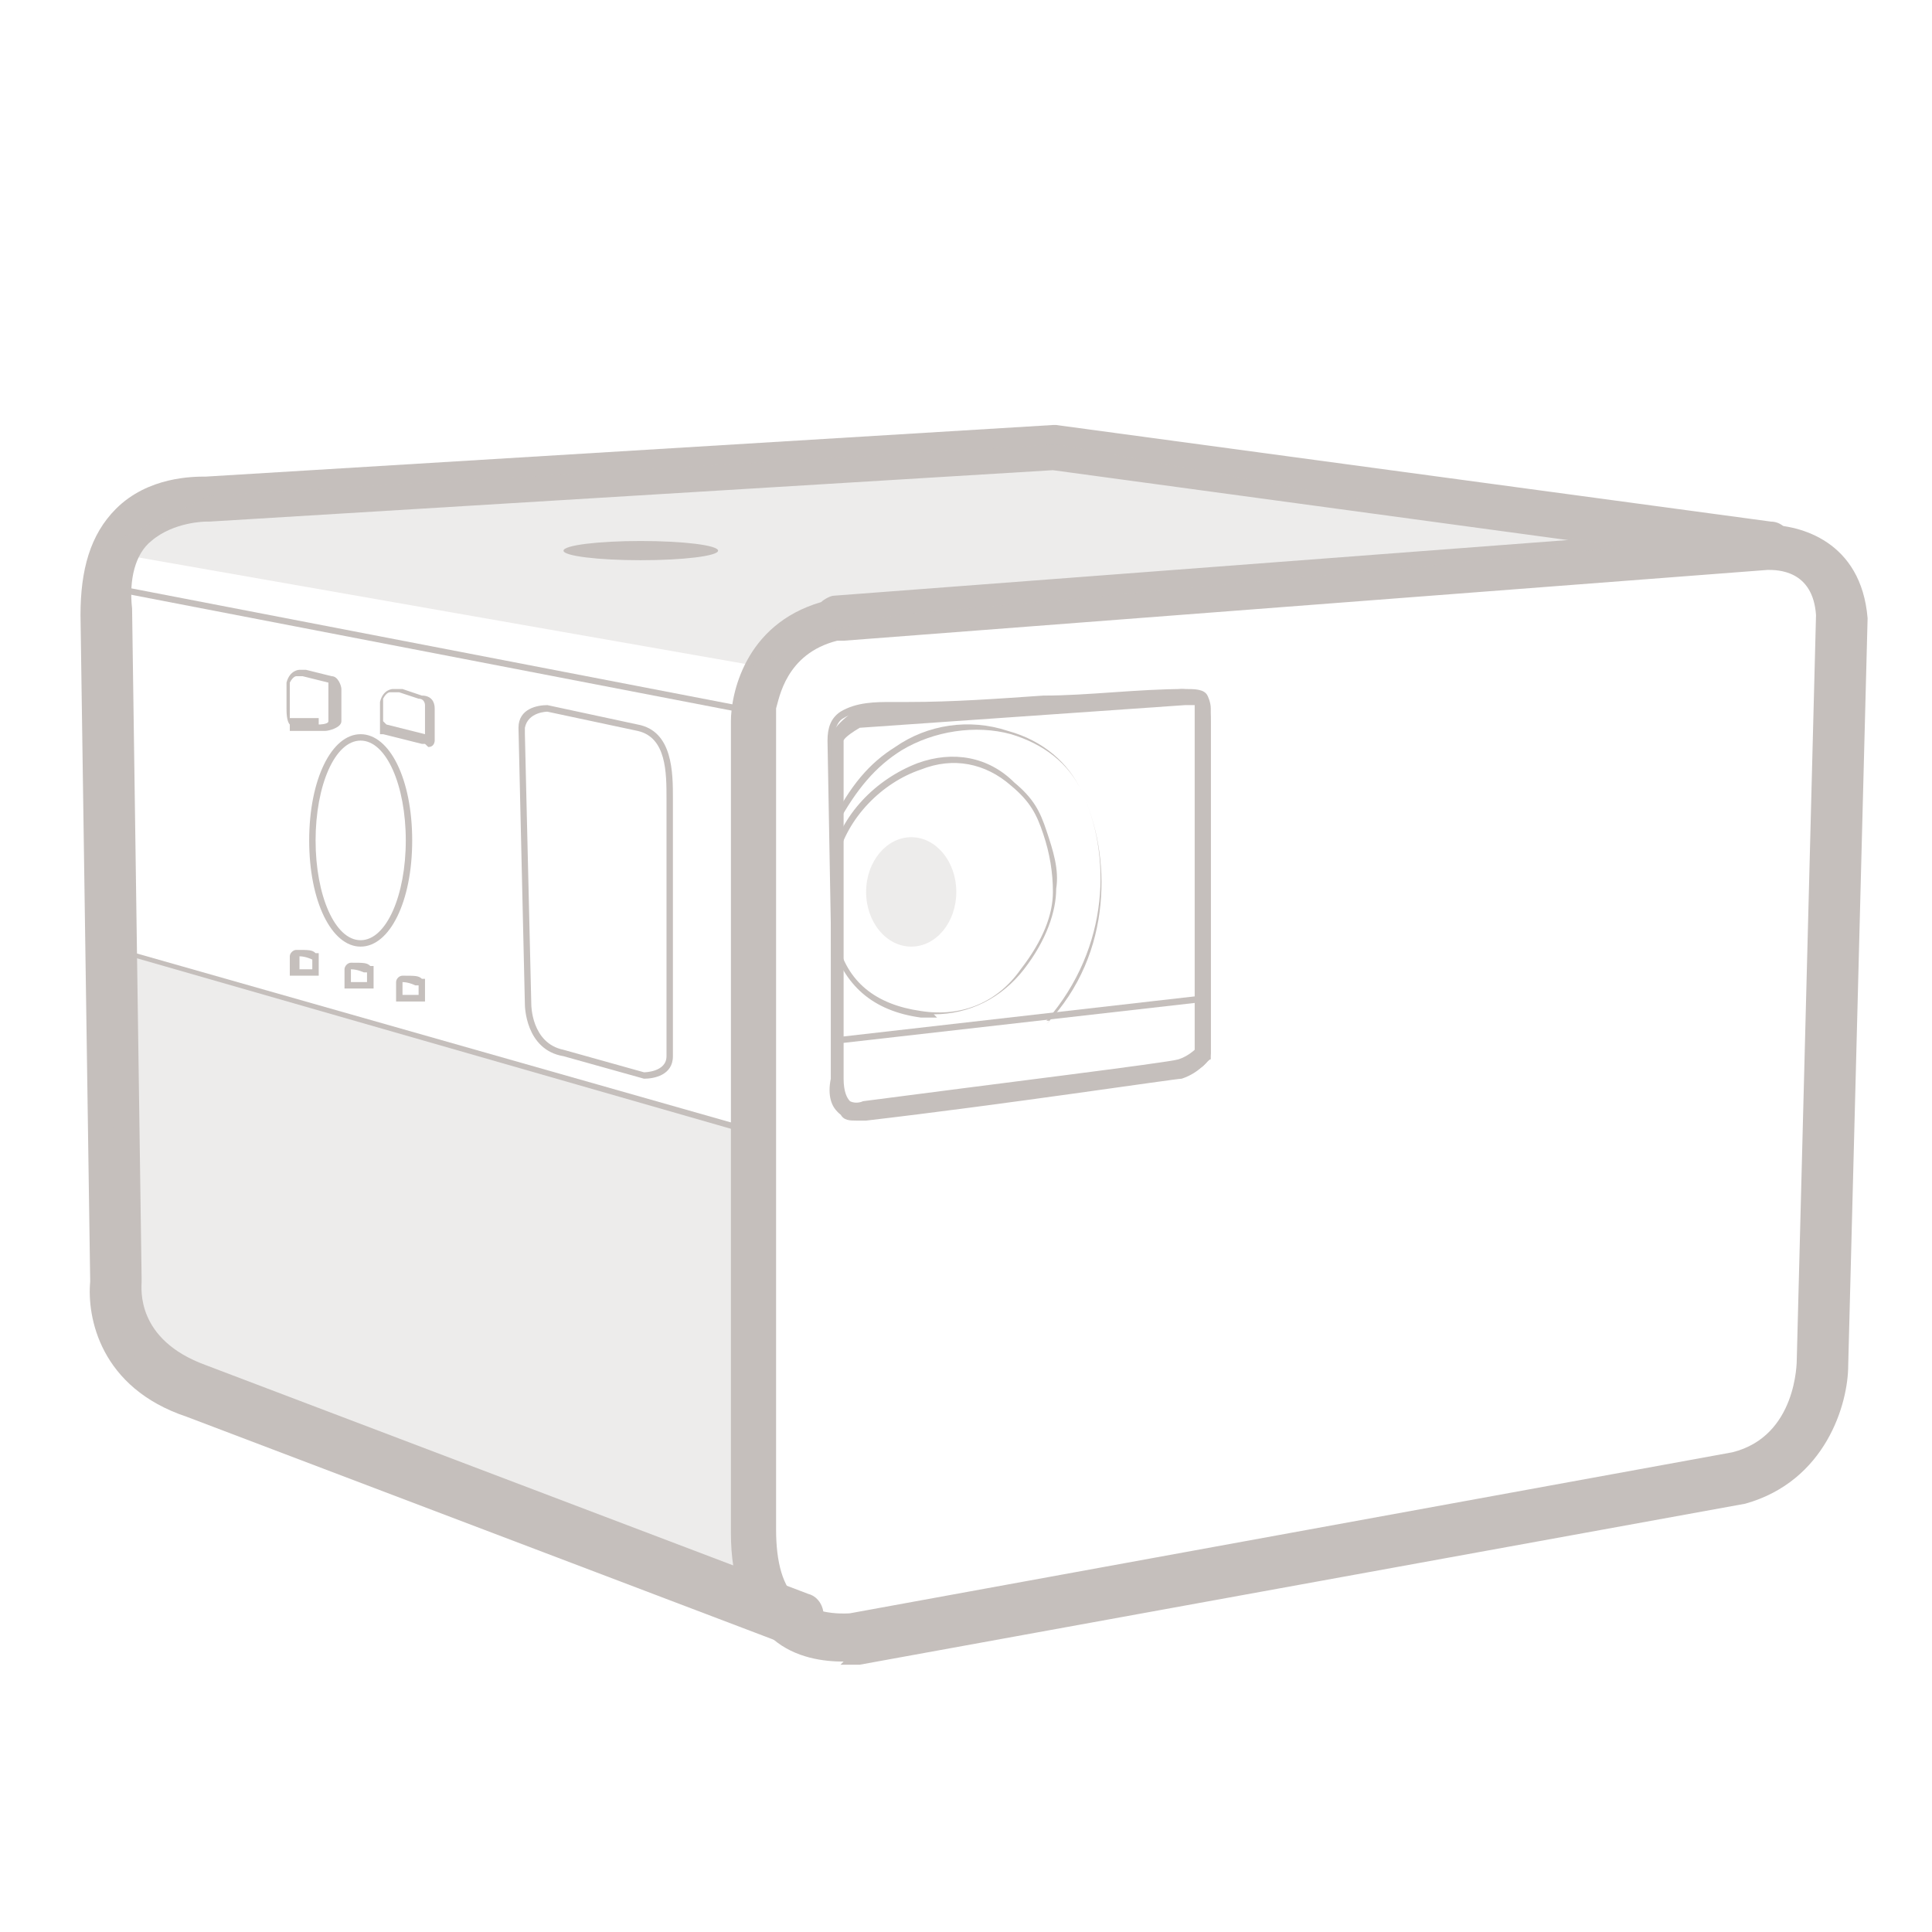 <?xml version="1.0" encoding="UTF-8"?>
<svg xmlns="http://www.w3.org/2000/svg" xmlns:xlink="http://www.w3.org/1999/xlink" width="60px" height="60px" viewBox="0 0 60 60" version="1.1">
<defs>
<filter id="alpha" filterUnits="objectBoundingBox" x="0%" y="0%" width="100%" height="100%">
  <feColorMatrix type="matrix" in="SourceGraphic" values="0 0 0 0 1 0 0 0 0 1 0 0 0 0 1 0 0 0 1 0"/>
</filter>
<mask id="mask0">
  <g filter="url(#alpha)">
<rect x="0" y="0" width="60" height="60" style="fill:rgb(0%,0%,0%);fill-opacity:0.302;stroke:none;"/>
  </g>
</mask>
<clipPath id="clip1">
  <rect x="0" y="0" width="60" height="60"/>
</clipPath>
<g id="surface5" clip-path="url(#clip1)">
<path style=" stroke:none;fill-rule:nonzero;fill:rgb(77.255%,74.902%,73.725%);fill-opacity:1;" d="M 3.602 29.5 L 23.301 35.199 L 23.699 50.301 L 4.398 42.398 L 3.301 40.398 Z M 3.602 29.5 "/>
</g>
<mask id="mask1">
  <g filter="url(#alpha)">
<rect x="0" y="0" width="60" height="60" style="fill:rgb(0%,0%,0%);fill-opacity:0.302;stroke:none;"/>
  </g>
</mask>
<clipPath id="clip2">
  <rect x="0" y="0" width="60" height="60"/>
</clipPath>
<g id="surface8" clip-path="url(#clip2)">
<path style=" stroke:none;fill-rule:nonzero;fill:rgb(77.255%,74.902%,73.725%);fill-opacity:1;" d="M 29.699 27.699 C 29.699 26.762 29.074 26 28.301 26 C 27.527 26 26.898 26.762 26.898 27.699 C 26.898 28.641 27.527 29.398 28.301 29.398 C 29.074 29.398 29.699 28.641 29.699 27.699 Z M 29.699 27.699 "/>
</g>
<mask id="mask2">
  <g filter="url(#alpha)">
<rect x="0" y="0" width="60" height="60" style="fill:rgb(0%,0%,0%);fill-opacity:0.302;stroke:none;"/>
  </g>
</mask>
<clipPath id="clip3">
  <rect x="0" y="0" width="60" height="60"/>
</clipPath>
<g id="surface11" clip-path="url(#clip3)">
<path style=" stroke:none;fill-rule:nonzero;fill:rgb(77.255%,74.902%,73.725%);fill-opacity:1;" d="M 3.102 17.102 L 23.602 20.699 C 23.602 20.699 25.602 19.199 28.898 19 L 50.398 17 L 32.801 13.801 L 6.5 15.398 L 3.199 17 L 3.102 17 Z M 3.102 17.102 "/>
</g>
</defs>
<g id="surface1">
<use xlink:href="#surface5" mask="url(#mask0)"/>
<path style=" stroke:none;fill-rule:nonzero;fill:rgb(77.255%,74.902%,73.725%);fill-opacity:1;" d="M 26.199 51.602 C 25.602 51.602 24.699 51.5 24 50.898 C 23.102 50.199 22.699 49.102 22.699 47.602 L 22.699 22.398 C 22.699 21.602 23.102 19.398 25.5 18.699 C 25.602 18.602 25.801 18.5 25.898 18.5 L 54.898 16.301 C 55.898 16.301 57.801 16.801 58 19.199 L 57.398 42.398 C 57.398 43.602 56.699 46 54.199 46.699 L 26.699 51.699 C 26.699 51.699 26.5 51.699 26.102 51.699 Z M 24.102 22 C 24.102 22 24.102 22.102 24.102 22.199 L 24.102 47.5 C 24.102 48.5 24.301 49.301 24.801 49.699 C 25.398 50.199 26.398 50.102 26.398 50.102 L 53.801 45.102 C 55.801 44.602 55.801 42.301 55.801 42.199 L 56.398 19.102 C 56.301 17.699 55.199 17.699 54.898 17.699 L 26.199 19.898 C 26.199 19.898 26.102 19.898 26 19.898 C 24.398 20.301 24.199 21.699 24.102 22 Z M 25.801 19.199 Z M 25.801 19.199 "/>
<path style=" stroke:none;fill-rule:nonzero;fill:rgb(77.255%,74.902%,73.725%);fill-opacity:1;" d="M 24.801 51.102 C 24.801 51.102 24.602 51.102 24.5 51.102 L 5.801 44 C 3.102 43.102 2.699 40.898 2.801 39.801 L 2.5 19.102 C 2.5 17.699 2.801 16.602 3.602 15.801 C 4.602 14.801 6 14.801 6.398 14.801 L 32.699 13.199 C 32.699 13.199 32.699 13.199 32.801 13.199 L 55 16.199 C 55.398 16.199 55.699 16.602 55.602 17 C 55.5 17.398 55.199 17.699 54.801 17.602 L 32.699 14.602 L 6.5 16.199 C 6.5 16.199 6.5 16.199 6.398 16.199 C 6.398 16.199 5.398 16.199 4.699 16.801 C 4.199 17.199 4 18 4.102 18.898 L 4.398 39.699 C 4.398 39.699 4.398 39.699 4.398 39.801 C 4.398 40 4.199 41.602 6.398 42.398 L 25.102 49.5 C 25.5 49.602 25.699 50.102 25.5 50.5 C 25.398 50.801 25.102 51 24.801 51 Z M 24.801 51.102 "/>
<path style=" stroke:none;fill-rule:nonzero;fill:rgb(77.255%,74.902%,73.725%);fill-opacity:1;" d="M 23.398 22.199 L 3.699 18.398 L 3.699 18.199 L 23.398 22 Z M 23.398 22.199 "/>
<path style=" stroke:none;fill-rule:nonzero;fill:rgb(77.255%,74.902%,73.725%);fill-opacity:1;" d="M 4 42.199 L 3.199 39.102 L 3.5 29.398 L 23.199 35 L 23.199 35.199 L 3.699 29.602 L 3.398 39.102 L 4.199 42.199 Z M 4 42.199 "/>
<path style=" stroke:none;fill-rule:nonzero;fill:rgb(77.255%,74.902%,73.725%);fill-opacity:1;" d="M 20 33.5 C 20 33.5 17.5 32.801 17.5 32.801 C 16.301 32.602 16.301 31.199 16.301 31.199 L 16.102 22.602 C 16.102 22 16.699 21.898 17 21.898 L 19.801 22.5 C 20.898 22.699 20.898 24 20.898 24.801 L 20.898 32.801 C 20.898 33.398 20.301 33.5 20 33.5 Z M 16.301 22.801 L 16.5 31.199 C 16.5 31.199 16.5 32.398 17.5 32.602 L 20 33.301 C 20 33.301 20.699 33.301 20.699 32.801 L 20.699 24.801 C 20.699 24 20.699 22.898 19.801 22.699 L 17 22.102 C 17 22.102 16.398 22.102 16.301 22.602 Z M 16.301 22.801 "/>
<path style=" stroke:none;fill-rule:nonzero;fill:rgb(77.255%,74.902%,73.725%);fill-opacity:1;" d="M 26.398 34.699 C 26.199 34.699 25.898 34.602 25.898 34.102 L 25.699 23 C 25.699 22.602 25.801 22.301 26.102 22.102 C 26.602 21.801 27.199 21.801 27.699 21.801 C 27.898 21.801 28 21.801 28.199 21.801 C 29.602 21.801 31 21.699 32.398 21.602 C 33.801 21.602 35.301 21.398 36.801 21.398 C 37.102 21.398 37.398 21.398 37.5 21.602 C 37.5 21.602 37.602 21.801 37.602 22 L 37.602 32.699 C 37.602 32.699 37.602 33.199 36.699 33.398 Z M 27.398 22.102 C 27 22.102 26.5 22.102 26.199 22.301 C 26 22.398 25.898 22.699 25.898 23 L 26.102 34.102 C 26.102 34.5 26.398 34.5 26.398 34.5 L 36.699 33.199 C 37.398 33 37.398 32.699 37.398 32.699 L 37.398 22 C 37.398 22 37.398 21.801 37.398 21.801 C 37.301 21.699 37 21.699 36.801 21.699 C 35.301 21.699 33.898 21.801 32.398 21.898 C 31 21.898 29.602 22.102 28.199 22.102 C 28.102 22.102 27.898 22.102 27.699 22.102 C 27.699 22.102 27.5 22.102 27.398 22.102 Z M 27.398 22.102 "/>
<path style=" stroke:none;fill-rule:nonzero;fill:rgb(77.255%,74.902%,73.725%);fill-opacity:1;" d="M 26.102 32.398 L 26.102 32.199 L 37.5 30.898 L 37.5 31.102 Z M 26.102 32.398 "/>
<path style=" stroke:none;fill-rule:nonzero;fill:rgb(77.255%,74.902%,73.725%);fill-opacity:1;" d="M 32.602 31.699 L 32.5 31.699 C 34.5 29.398 34.5 26.5 33.602 24.602 C 33.199 23.699 32.398 23.102 31.398 22.801 C 30.301 22.5 29 22.699 28 23.301 C 27.199 23.801 26.602 24.5 26 25.602 L 25.801 25.602 C 26.398 24.398 27 23.699 27.801 23.199 C 28.801 22.5 30.102 22.301 31.301 22.699 C 32.398 23 33.199 23.699 33.602 24.602 C 34.5 26.5 34.602 29.602 32.5 31.801 Z M 32.602 31.699 "/>
<path style=" stroke:none;fill-rule:nonzero;fill:rgb(77.255%,74.902%,73.725%);fill-opacity:1;" d="M 29.102 31.602 C 28.898 31.602 28.801 31.602 28.602 31.602 C 27.102 31.398 26.199 30.602 25.801 29.199 L 26 29.199 C 26.301 30.5 27.199 31.199 28.602 31.398 C 29.898 31.602 31 31.102 31.699 30.102 C 32.398 29.199 32.699 28.398 32.699 27.699 C 32.699 27.102 32.602 26.5 32.398 25.898 C 32.199 25.301 32 24.898 31.398 24.398 C 30.602 23.699 29.602 23.5 28.602 23.898 C 27.398 24.301 26.301 25.398 26 26.699 L 25.801 26.699 C 26.102 25.301 27.199 24.199 28.5 23.699 C 29.602 23.301 30.699 23.5 31.5 24.301 C 32.102 24.801 32.301 25.199 32.5 25.801 C 32.699 26.398 32.898 27 32.801 27.602 C 32.801 28.301 32.5 29.199 31.801 30.102 C 31.102 31 30.102 31.5 29 31.5 Z M 29.102 31.602 "/>
<use xlink:href="#surface8" mask="url(#mask1)"/>
<path style=" stroke:none;fill-rule:nonzero;fill:rgb(77.255%,74.902%,73.725%);fill-opacity:1;" d="M 11.199 29.398 C 10.301 29.398 9.602 28 9.602 26.102 C 9.602 24.199 10.301 22.801 11.199 22.801 C 12.102 22.801 12.801 24.199 12.801 26.102 C 12.801 28 12.102 29.398 11.199 29.398 Z M 11.199 23 C 10.398 23 9.801 24.398 9.801 26.102 C 9.801 27.801 10.398 29.199 11.199 29.199 C 12 29.199 12.602 27.801 12.602 26.102 C 12.602 24.398 12 23 11.199 23 Z M 11.199 23 "/>
<path style=" stroke:none;fill-rule:nonzero;fill:rgb(77.255%,74.902%,73.725%);fill-opacity:1;" d="M 9.898 22.699 C 9.898 22.699 9.898 22.699 9.801 22.699 L 9 22.699 C 9 22.602 9 22.5 9 22.5 C 8.898 22.398 8.898 22.102 8.898 22 L 8.898 21.199 C 9 20.801 9.301 20.801 9.301 20.801 L 9.5 20.801 L 10.301 21 C 10.5 21 10.602 21.301 10.602 21.398 L 10.602 22.398 C 10.602 22.602 10.199 22.699 10.102 22.699 Z M 9.898 22.5 C 9.898 22.5 10.199 22.5 10.199 22.398 L 10.199 21.398 C 10.199 21.398 10.199 21.199 10.199 21.199 L 9.398 21 L 9.199 21 C 9.199 21 9.102 21 9 21.199 L 9 22 C 9 22 9 22.199 9 22.301 L 9.898 22.301 Z M 9.898 22.5 "/>
<path style=" stroke:none;fill-rule:nonzero;fill:rgb(77.255%,74.902%,73.725%);fill-opacity:1;" d="M 13.199 23.102 C 13.199 23.102 13.199 23.102 13.102 23.102 L 11.898 22.801 L 11.801 22.801 C 11.801 22.699 11.801 21.801 11.801 21.801 C 11.898 21.398 12.199 21.398 12.199 21.398 L 12.5 21.398 C 12.5 21.398 13.102 21.602 13.102 21.602 C 13.398 21.602 13.5 21.801 13.5 22 L 13.5 23 C 13.5 23 13.5 23.199 13.301 23.199 Z M 12 22.5 L 13.199 22.801 L 13.199 21.898 C 13.199 21.898 13.199 21.699 13 21.699 C 13 21.699 12.398 21.5 12.398 21.5 L 12.102 21.5 C 12.102 21.5 12 21.5 11.898 21.699 L 11.898 22.398 Z M 12 22.5 "/>
<path style=" stroke:none;fill-rule:nonzero;fill:rgb(77.255%,74.902%,73.725%);fill-opacity:1;" d="M 9.898 30.301 L 9 30.301 L 9 29.699 C 9 29.602 9.102 29.5 9.199 29.5 C 9.602 29.5 9.699 29.5 9.801 29.602 L 9.898 29.602 Z M 9.199 30.102 L 9.699 30.102 L 9.699 29.801 C 9.699 29.801 9.5 29.699 9.301 29.699 L 9.301 30.102 Z M 9.199 30.102 "/>
<path style=" stroke:none;fill-rule:nonzero;fill:rgb(77.255%,74.902%,73.725%);fill-opacity:1;" d="M 11.602 30.699 L 10.699 30.699 L 10.699 30.102 C 10.699 30 10.801 29.898 10.898 29.898 C 11.301 29.898 11.398 29.898 11.5 30 L 11.602 30 Z M 10.898 30.5 L 11.398 30.5 L 11.398 30.199 L 11.301 30.199 C 11.301 30.199 11.102 30.102 10.898 30.102 Z M 10.898 30.5 "/>
<path style=" stroke:none;fill-rule:nonzero;fill:rgb(77.255%,74.902%,73.725%);fill-opacity:1;" d="M 13.199 31.102 L 12.301 31.102 L 12.301 30.5 C 12.301 30.398 12.398 30.301 12.5 30.301 C 12.898 30.301 13 30.301 13.102 30.398 L 13.199 30.398 Z M 12.5 30.898 L 13 30.898 L 13 30.602 L 12.898 30.602 C 12.898 30.602 12.699 30.5 12.5 30.5 Z M 12.5 30.898 "/>
<path style=" stroke:none;fill-rule:nonzero;fill:rgb(77.255%,74.902%,73.725%);fill-opacity:1;" d="M 22.301 17.102 C 22.301 16.934 21.227 16.801 19.898 16.801 C 18.574 16.801 17.5 16.934 17.5 17.102 C 17.5 17.266 18.574 17.398 19.898 17.398 C 21.227 17.398 22.301 17.266 22.301 17.102 Z M 22.301 17.102 "/>
<use xlink:href="#surface11" mask="url(#mask2)"/>
<path style=" stroke:none;fill-rule:nonzero;fill:rgb(77.255%,74.902%,73.725%);fill-opacity:1;" d="M 26.602 34.801 C 26.398 34.801 26.199 34.801 26.102 34.602 C 25.801 34.398 25.699 34 25.801 33.5 L 25.801 23 C 25.801 22.898 25.801 22.602 26.5 22.102 L 26.602 22.102 C 26.602 22.102 36.699 21.398 36.699 21.398 C 36.699 21.398 37.102 21.398 37.301 21.602 C 37.5 21.801 37.602 22 37.602 22.398 L 37.602 32.898 C 37.5 32.898 37.301 33.301 36.699 33.5 C 36.5 33.5 31.199 34.301 26.898 34.801 C 26.898 34.801 26.801 34.801 26.602 34.801 Z M 26.699 22.602 C 26.199 22.898 26.199 23 26.199 23 L 26.199 33.5 C 26.199 33.898 26.301 34.102 26.398 34.199 C 26.602 34.301 26.801 34.199 26.801 34.199 C 30.602 33.699 36.301 33 36.602 32.898 C 36.898 32.801 37.102 32.602 37.102 32.602 L 37.102 22.301 C 37.102 22.102 37.102 22 37.102 21.898 C 37 21.898 36.801 21.898 36.801 21.898 Z M 26.699 22.602 "/>
</g>
</svg>
